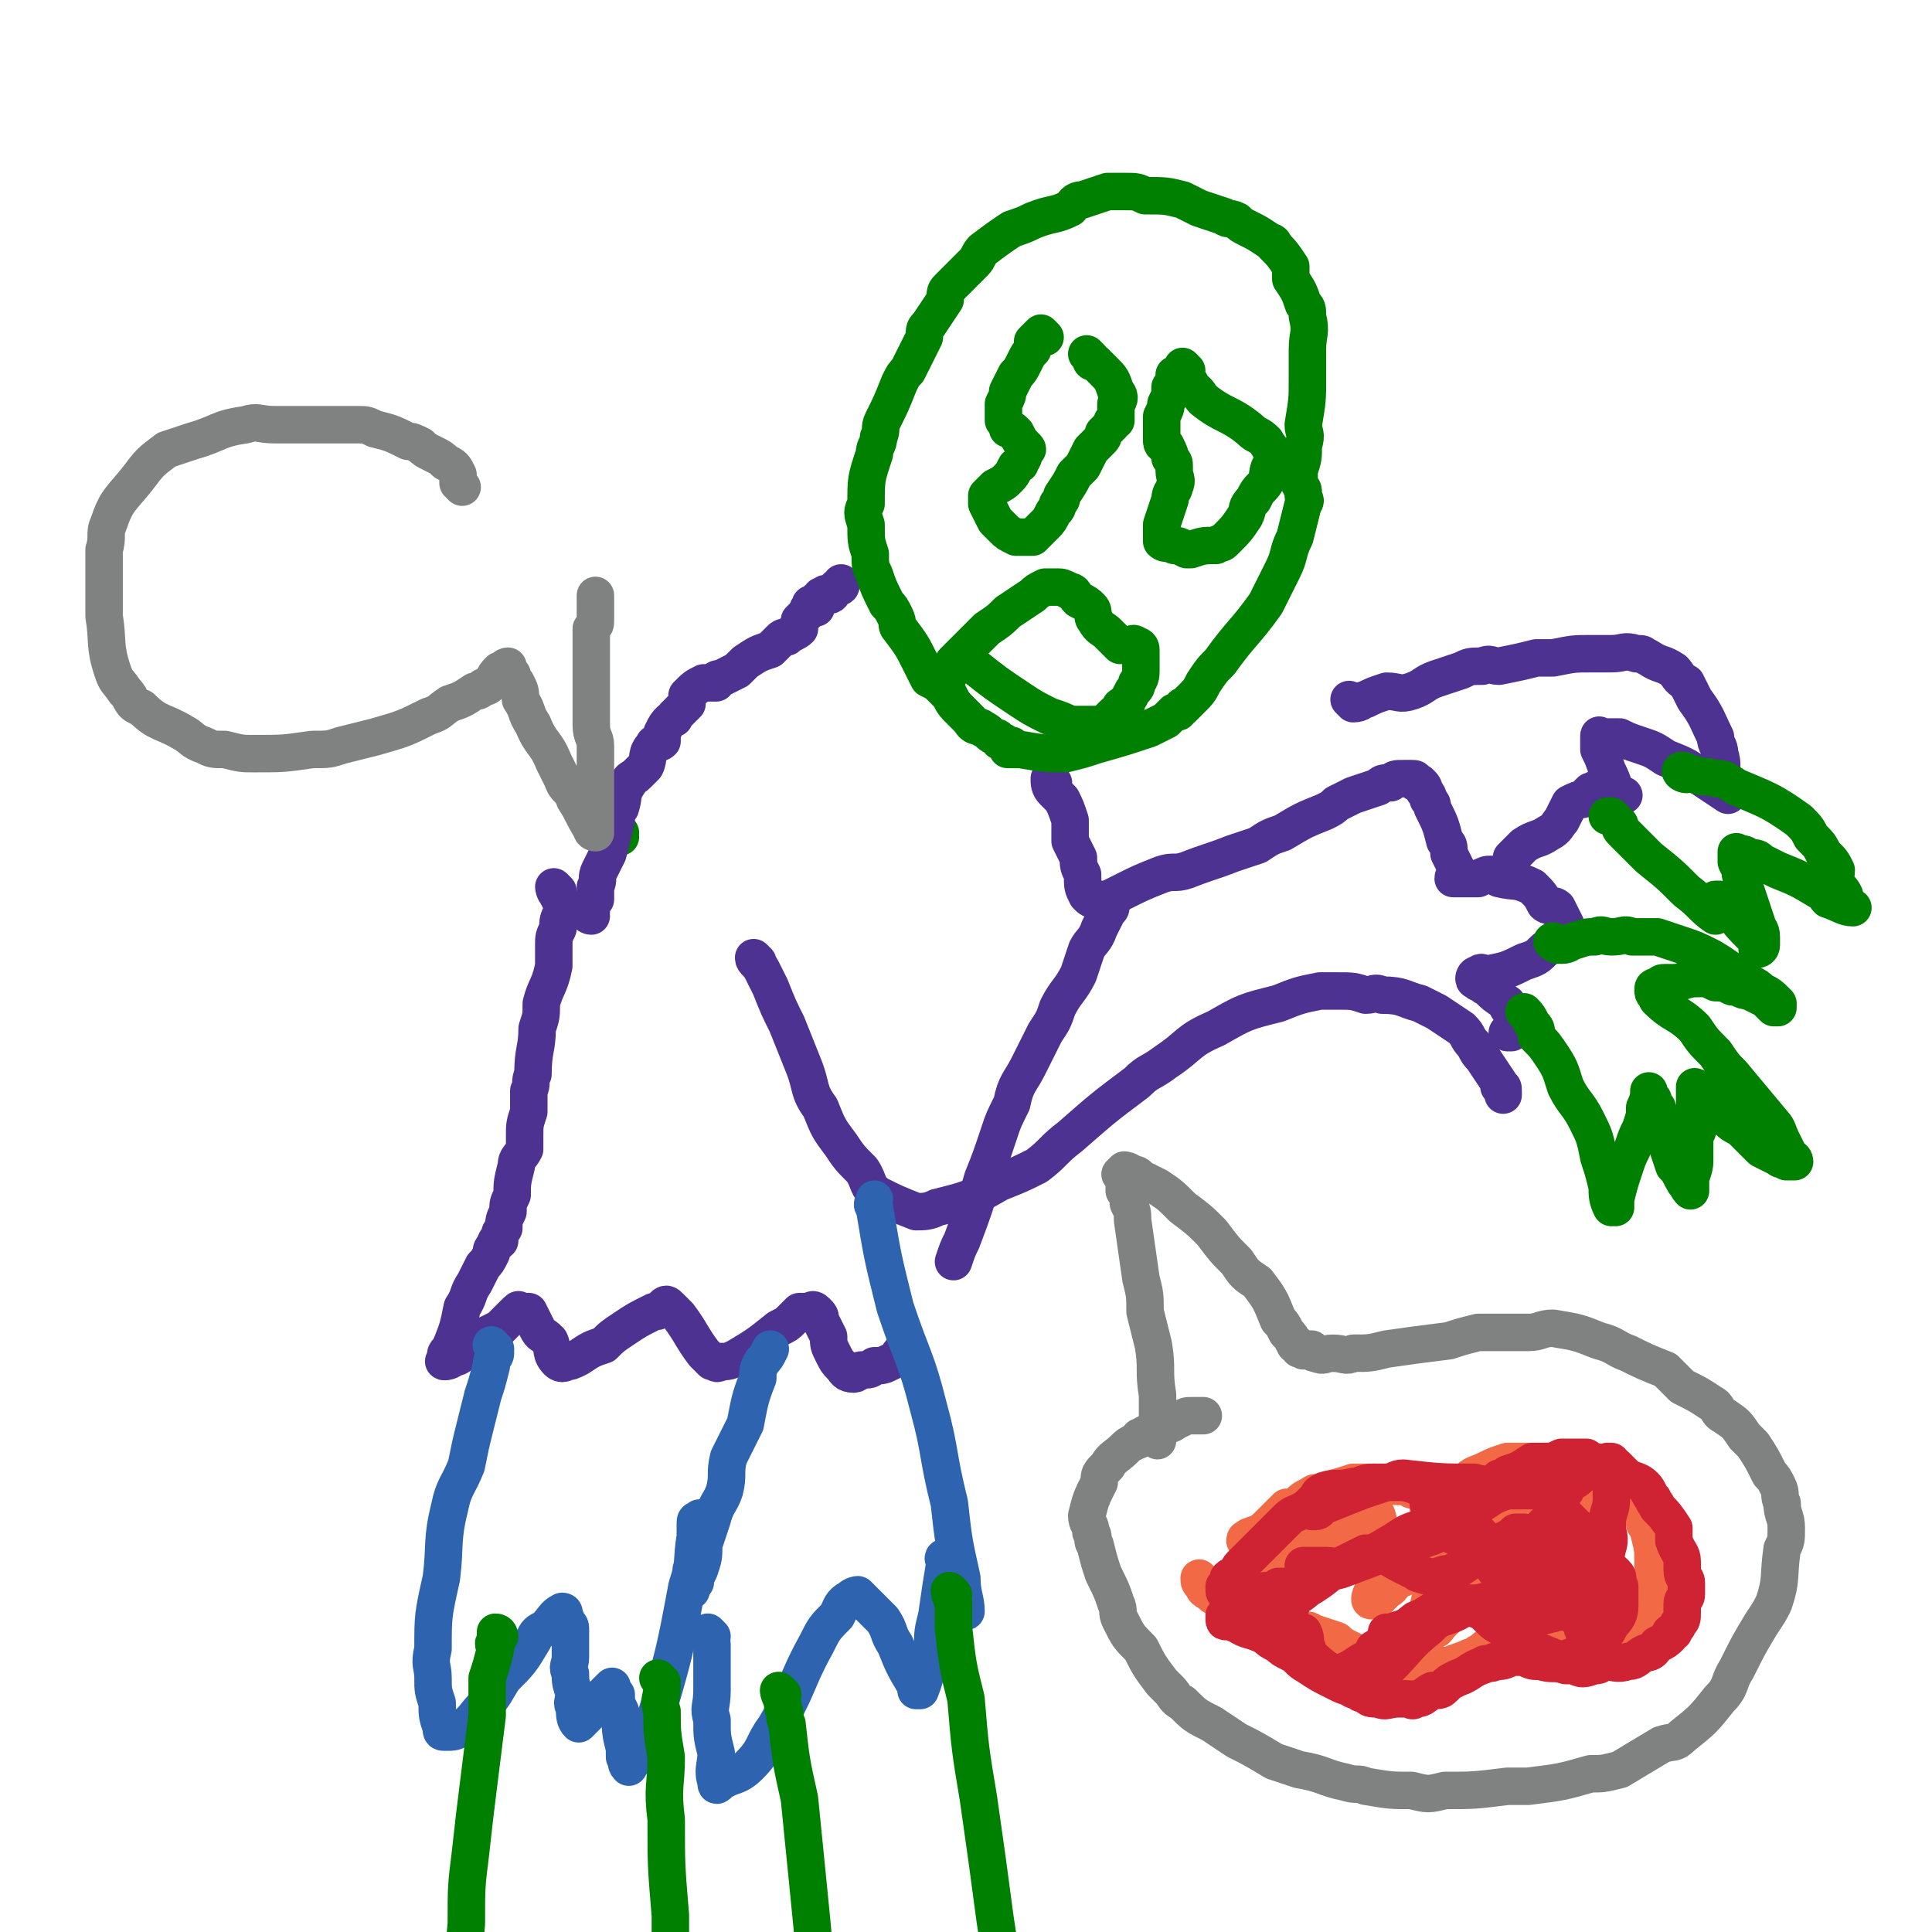 <svg viewBox='0 0 464 464' version='1.1' xmlns='http://www.w3.org/2000/svg' xmlns:xlink='http://www.w3.org/1999/xlink'><g fill='none' stroke='#4D3292' stroke-width='9' stroke-linecap='round' stroke-linejoin='round'><path d='M134,214c0,0 -1,-1 -1,-1 0,0 0,1 1,2 0,1 1,1 1,2 0,1 0,1 0,2 -1,2 -1,2 -1,4 -1,2 -1,2 -1,4 0,3 0,3 0,5 -1,5 -2,5 -3,9 0,3 0,3 -1,6 0,5 -1,5 -1,11 -1,2 0,2 -1,4 0,3 0,2 0,5 -1,3 -1,3 -1,6 0,2 0,2 0,3 -1,2 -2,2 -2,4 -1,4 -1,4 -1,7 -1,2 -1,2 -1,4 -1,2 -1,2 -1,4 -1,1 -1,1 -1,2 0,0 0,0 0,1 -1,0 -1,0 -1,1 -1,1 -1,1 -1,2 -1,2 -1,2 -2,3 -1,2 -1,2 -2,4 -2,3 -1,3 -3,6 -1,5 -1,5 -3,10 -1,1 -1,1 -1,2 0,1 -1,1 0,1 0,0 1,0 2,-1 1,0 1,0 3,-2 2,-1 2,-1 4,-3 2,-1 2,-1 4,-2 2,-2 2,-2 4,-4 1,0 0,-1 1,0 1,0 1,0 2,0 1,2 1,2 2,4 1,2 1,1 3,3 1,2 0,3 2,5 0,0 1,1 2,0 1,0 1,0 3,-1 3,-2 3,-2 6,-3 2,-2 2,-2 5,-4 3,-2 3,-2 7,-4 1,0 1,0 2,-1 0,0 0,0 0,0 1,-1 1,-1 2,0 1,1 1,1 2,2 3,4 3,5 6,9 1,1 1,1 2,2 1,0 1,1 2,0 2,0 2,0 4,-1 5,-3 5,-3 10,-7 2,-1 2,-1 3,-2 1,-1 1,-1 2,-2 1,0 1,0 2,0 1,0 1,-1 2,0 1,1 1,1 1,2 1,2 1,2 2,4 0,2 0,2 1,4 1,2 1,2 2,3 1,1 1,2 3,2 1,0 1,-1 2,-1 2,0 2,0 3,-1 2,0 2,0 4,-1 2,-1 1,-1 3,-3 '/><path d='M267,217c0,0 -1,-1 -1,-1 0,0 0,1 0,2 1,0 1,0 0,1 -1,2 -1,2 -2,4 -1,3 -2,3 -3,5 -1,3 -1,3 -2,6 -2,4 -3,4 -5,8 -1,3 -1,3 -3,6 -2,4 -2,4 -4,8 -2,4 -3,4 -4,9 -2,4 -2,4 -3,7 -2,6 -2,6 -4,11 -2,7 -2,7 -5,15 -1,2 -1,2 -2,5 '/><path d='M182,231c0,0 -1,-1 -1,-1 0,1 1,1 2,3 1,2 1,2 2,4 2,5 2,5 4,9 2,5 2,5 4,10 2,5 1,6 4,10 2,5 2,5 5,9 2,3 2,3 5,6 2,3 1,4 4,6 4,2 4,2 9,4 2,0 3,0 5,-1 8,-2 8,-2 15,-6 5,-2 5,-2 9,-4 4,-3 4,-4 8,-7 8,-7 8,-7 16,-13 3,-3 3,-2 7,-5 6,-4 5,-5 12,-8 7,-4 7,-4 15,-6 5,-2 5,-2 10,-3 2,0 2,0 4,0 4,0 4,0 7,1 2,0 2,-1 4,0 5,0 5,1 9,2 2,1 2,1 4,2 3,2 3,2 6,4 2,2 1,2 3,4 1,2 1,2 2,3 2,3 2,3 4,6 0,0 0,0 0,1 1,0 1,0 1,1 0,0 0,0 0,1 '/><path d='M253,188c0,0 -1,-1 -1,-1 0,1 0,2 1,3 1,1 1,1 2,2 1,2 1,2 2,5 0,2 0,2 0,5 1,2 1,2 2,4 0,2 0,2 1,4 0,3 0,3 1,5 1,1 1,1 2,1 0,0 0,0 1,0 0,0 0,0 1,0 1,0 1,0 1,0 2,-1 2,-1 4,-2 4,-2 4,-2 9,-4 3,-1 3,0 6,-1 5,-2 6,-2 11,-4 3,-1 3,-1 6,-2 3,-2 3,-2 6,-3 5,-3 5,-3 10,-5 2,-1 2,-1 3,-2 2,-1 2,-1 4,-2 3,-1 3,-1 6,-2 1,-1 1,-1 3,-1 1,-1 1,-1 3,-1 1,0 1,0 1,0 0,0 0,0 1,0 0,0 0,0 0,0 1,0 1,0 1,1 1,0 1,0 1,0 1,1 1,1 1,2 1,1 1,1 1,2 1,1 1,1 1,2 2,4 2,4 3,8 1,1 1,1 1,3 1,2 1,2 2,4 0,1 -1,1 -1,2 0,0 1,0 1,0 1,0 1,0 2,0 2,0 2,0 3,0 2,-1 2,-1 3,-1 1,0 1,0 2,1 4,1 4,0 8,2 2,2 2,2 3,4 1,1 2,0 3,1 1,2 1,2 2,4 0,1 1,1 0,1 -2,3 -2,3 -5,5 -2,2 -2,2 -5,3 -4,2 -4,2 -9,3 -1,0 -1,-1 -2,0 -1,0 -1,1 -1,1 0,1 1,0 1,1 1,0 1,1 2,1 2,2 2,2 5,4 0,1 0,1 1,2 1,0 1,0 2,1 0,0 1,1 1,1 0,0 -1,0 -2,1 -1,0 -1,0 -1,1 0,0 0,0 0,1 -1,0 -1,0 -1,0 '/><path d='M325,169c0,0 -1,-1 -1,-1 0,0 1,1 1,1 2,0 2,-1 3,-1 2,-1 2,-1 5,-2 3,0 3,1 6,0 3,-1 3,-2 6,-3 3,-1 3,-1 6,-2 2,-1 2,-1 5,-1 2,-1 2,0 4,0 5,-1 5,-1 9,-2 2,0 2,0 4,0 5,-1 5,-1 9,-1 2,0 2,0 5,0 3,0 3,-1 6,0 2,0 1,0 3,1 3,2 3,1 6,3 1,1 1,2 3,3 1,2 1,2 2,4 3,4 3,5 5,9 0,2 1,2 1,4 1,3 0,3 1,6 0,1 1,1 1,2 1,1 0,1 0,1 0,1 0,1 0,1 -3,-2 -3,-2 -6,-4 -4,-3 -4,-3 -9,-5 -3,-2 -3,-2 -6,-3 -3,-1 -3,-1 -5,-2 -1,0 -1,0 -2,0 -1,0 -1,0 -2,0 -1,0 -1,-1 -1,0 0,1 0,1 0,3 1,2 1,2 2,5 1,2 1,2 2,5 1,1 2,1 2,1 -1,0 -2,0 -3,0 -1,-1 -1,-1 -1,-1 -1,0 -1,0 -2,0 -1,0 -1,-1 -1,0 -1,0 0,0 -1,0 -1,1 -1,1 -2,2 -1,0 -1,0 -3,1 -1,2 -1,2 -2,4 -1,1 -1,2 -3,3 -3,2 -3,1 -6,3 -1,1 -1,1 -2,2 0,0 0,0 -1,1 '/></g>
<g fill='none' stroke='#008000' stroke-width='9' stroke-linecap='round' stroke-linejoin='round'><path d='M374,227c0,0 -2,-1 -1,-1 0,0 1,1 2,1 2,0 2,-1 3,-1 3,-1 3,-1 5,-1 2,-1 2,0 4,0 3,0 3,-1 5,0 3,0 3,0 6,0 3,1 3,1 6,2 3,1 3,1 7,3 5,3 4,3 9,6 2,1 2,1 3,2 2,1 2,1 4,3 0,0 0,1 0,1 0,0 0,0 -1,0 -1,-1 -1,-1 -2,-2 -2,-1 -2,-1 -4,-2 -2,0 -2,-1 -4,-1 -2,-1 -2,-1 -4,-1 -2,-1 -2,-1 -3,-1 -3,0 -3,0 -6,1 -2,0 -2,0 -3,0 -1,0 -1,0 -2,1 -1,0 -1,0 -1,1 0,1 1,1 1,2 4,4 5,3 9,7 2,3 2,3 5,6 2,3 2,3 4,5 5,6 5,6 10,12 1,1 1,2 2,4 1,2 1,2 2,4 0,0 1,0 1,1 0,0 -1,0 -2,0 -1,-1 -1,0 -2,-1 -2,-1 -2,-1 -4,-2 -3,-3 -3,-3 -5,-5 -2,-1 -2,-1 -3,-2 -2,-3 -2,-3 -4,-5 -1,0 -1,0 -2,-1 -1,0 -1,0 -1,-1 -1,0 -1,-1 -1,-1 0,1 0,1 0,2 0,0 0,0 0,1 0,1 0,1 0,3 0,1 1,1 1,3 0,2 -1,2 -1,4 0,2 0,2 0,4 0,2 0,2 -1,5 0,1 0,1 0,2 0,0 0,1 0,1 0,0 -1,-1 -1,-2 -1,0 0,0 -1,-1 -1,-2 -1,-2 -2,-3 -1,-3 -1,-3 -2,-6 -1,-4 -1,-4 -2,-8 -1,-1 -1,-1 -1,-2 0,0 -1,0 -1,-1 0,-1 0,-1 0,-1 0,1 0,2 -1,4 0,2 0,2 -1,5 -1,2 -1,2 -2,5 -1,2 -1,2 -2,5 -1,3 -1,3 -2,7 0,0 0,0 0,1 0,0 0,0 0,1 -1,0 -1,0 -1,0 -1,-2 -1,-3 -1,-5 -1,-4 -1,-4 -2,-7 -1,-5 -1,-5 -3,-9 -2,-4 -3,-4 -5,-8 -1,-3 -1,-4 -3,-7 -2,-3 -2,-3 -4,-5 0,-2 0,-2 -1,-3 -1,-2 -1,-2 -2,-3 '/><path d='M405,186c-1,0 -2,-1 -1,-1 1,0 1,1 3,1 2,1 2,0 5,1 2,0 2,0 5,2 7,3 8,3 15,8 2,2 2,2 3,4 2,2 2,2 3,4 2,2 2,2 3,4 0,2 -1,2 0,3 1,2 1,1 2,3 0,0 0,1 0,1 0,1 2,2 2,2 -2,0 -3,-1 -6,-2 -1,-1 0,-1 -2,-2 -5,-3 -5,-3 -10,-5 -2,-1 -2,-1 -4,-2 -1,-1 -1,-1 -3,-1 -1,-1 -1,-1 -3,-1 0,0 0,-1 0,0 0,1 0,1 0,2 1,2 1,2 1,3 1,3 1,3 2,6 1,3 1,3 2,6 0,1 1,1 1,3 0,1 0,1 0,2 0,0 0,1 -1,1 0,-1 0,-2 -1,-3 -3,-3 -3,-3 -6,-7 -1,-1 -1,-1 -2,-2 0,0 0,0 -1,0 0,1 0,1 0,1 0,0 0,0 0,1 0,0 0,0 0,1 0,1 0,1 0,1 -3,-2 -3,-3 -7,-6 -4,-4 -4,-4 -9,-8 -3,-3 -3,-3 -6,-6 -1,-1 -1,-1 -1,-2 -1,-1 -1,-1 -2,-2 0,0 0,0 -1,0 '/><path d='M149,200c0,0 -1,-1 -1,-1 0,0 1,1 1,2 0,0 -1,0 -1,0 -1,-1 0,-1 0,-1 '/></g>
<g fill='none' stroke='#4D3292' stroke-width='9' stroke-linecap='round' stroke-linejoin='round'><path d='M142,220c0,0 -1,0 -1,-1 0,0 1,0 1,0 0,-1 0,-1 0,-1 0,-1 0,-1 1,-2 0,-1 0,-2 0,-3 1,-2 0,-2 1,-4 1,-2 1,-2 2,-4 1,-4 1,-4 2,-8 0,-2 0,-2 1,-3 1,-3 0,-3 2,-6 0,-1 1,-1 2,-2 1,-1 1,-1 2,-2 1,-2 0,-3 2,-5 0,-1 1,0 2,-1 0,-1 0,-1 0,-2 1,-2 1,-2 2,-3 1,-1 1,0 1,-1 2,-2 2,-2 3,-3 0,-1 0,-1 0,-2 2,-2 2,-2 4,-3 1,0 1,0 3,0 0,-1 0,-1 1,-1 2,-1 2,-1 4,-2 1,-1 1,-1 2,-2 3,-2 3,-2 6,-3 1,-1 1,-1 2,-2 1,-1 1,-1 2,-1 1,-1 2,-1 3,-2 0,-1 0,-1 0,-2 1,-1 1,-1 2,-2 0,0 0,0 0,0 0,-1 0,-1 1,-1 0,0 -1,-1 0,-1 0,0 1,1 1,1 0,0 -1,-1 0,-1 0,-1 0,-1 1,-1 0,-1 0,-1 1,-1 0,-1 1,0 1,0 1,0 1,-1 1,-1 1,-1 1,-1 1,-1 1,0 1,0 1,-1 '/></g>
<g fill='none' stroke='#008000' stroke-width='9' stroke-linecap='round' stroke-linejoin='round'><path d='M244,180c0,0 0,0 -1,-1 0,0 -1,0 -1,0 -1,-1 -1,-1 -2,-1 0,-1 -1,-1 -1,-1 -2,-1 -1,-1 -3,-2 -1,-1 -2,0 -3,-2 -1,-1 -1,-1 -2,-2 -2,-2 -2,-2 -3,-4 -1,-1 -1,-1 -2,-2 -1,-1 -1,-1 -3,-2 -1,-2 -1,-2 -2,-4 -2,-4 -2,-4 -5,-8 -1,-1 0,-1 -1,-3 -1,-2 -1,-2 -2,-3 -2,-4 -2,-4 -3,-7 -1,-2 -1,-2 -1,-5 -1,-3 -1,-3 -1,-7 -1,-3 -1,-3 0,-5 0,-6 0,-6 2,-12 0,-2 1,-2 1,-4 1,-2 0,-2 1,-4 2,-4 2,-4 4,-9 1,-2 1,-2 2,-3 2,-4 2,-4 4,-8 0,-2 0,-2 1,-3 2,-3 2,-3 4,-6 0,-2 0,-2 1,-3 3,-3 3,-3 6,-6 1,-1 1,-2 2,-3 4,-3 4,-3 7,-5 3,-1 3,-1 5,-2 5,-2 5,-1 9,-3 1,-1 1,-2 3,-2 3,-1 3,-1 6,-2 2,0 2,0 4,0 3,0 3,0 5,1 5,0 5,0 9,1 2,1 2,1 4,2 3,1 3,1 6,2 1,1 1,0 3,1 1,1 1,1 3,2 2,1 2,1 5,3 0,0 1,0 1,1 2,2 2,2 4,5 0,2 0,2 0,3 2,3 2,3 3,6 1,1 1,1 1,3 1,4 0,4 0,8 0,1 0,1 0,3 0,2 0,2 0,4 0,5 0,5 -1,11 0,2 1,2 0,5 0,3 0,3 -1,6 0,1 0,1 0,3 1,2 1,1 1,3 0,1 1,1 0,2 -1,4 -1,4 -2,8 -2,4 -1,4 -3,8 -2,4 -2,4 -4,8 -5,7 -6,7 -11,14 -2,2 -2,2 -4,5 -1,2 -1,2 -3,4 0,0 0,0 -1,1 0,0 0,0 -1,1 0,0 0,-1 0,0 -1,0 0,0 -1,1 0,0 0,0 -1,0 -1,1 -1,1 -2,2 -2,1 -2,1 -4,2 -6,2 -6,2 -13,4 -3,1 -3,1 -7,2 -5,0 -5,0 -11,-1 -1,0 -1,0 -2,0 0,0 0,0 -1,0 '/><path d='M251,81c0,0 -1,-1 -1,-1 -1,1 -1,1 -2,2 0,1 0,1 0,2 -1,1 -1,1 -2,3 -1,2 -1,2 -2,3 -1,2 -1,2 -2,4 0,1 0,1 -1,3 0,2 0,2 0,4 1,1 1,1 1,2 1,0 1,0 2,1 1,2 1,2 2,3 1,1 1,1 0,1 0,1 0,2 -1,3 0,1 0,0 -1,1 -1,2 -1,2 -2,3 -1,1 -1,1 -3,2 -1,1 -1,1 -2,2 0,1 0,1 0,2 1,2 1,2 2,4 1,1 1,1 2,2 1,1 1,1 3,2 1,0 1,0 2,0 1,0 1,0 2,0 1,-1 1,-1 3,-3 1,-1 1,-1 2,-3 1,-1 1,-1 1,-2 1,-1 1,-1 1,-2 2,-3 2,-3 3,-5 1,-1 1,-1 2,-2 1,-2 1,-2 2,-4 1,-1 1,-1 2,-2 1,-1 1,-1 1,-2 1,-1 1,-1 2,-2 0,-1 0,-1 1,-1 0,-2 0,-2 0,-4 1,-1 1,-2 0,-3 -1,-3 -1,-3 -3,-5 -1,-1 -1,-1 -2,-2 -1,0 -1,0 -1,-1 0,0 0,0 -1,-1 0,0 0,0 0,0 '/><path d='M285,89c0,0 -1,-1 -1,-1 0,0 0,1 -1,2 0,0 0,0 -1,0 0,2 0,2 -1,3 0,2 0,2 -1,4 0,1 0,1 -1,3 0,3 0,3 0,6 0,1 1,1 1,1 1,2 1,2 1,3 1,1 1,1 1,2 0,0 0,0 0,1 0,2 1,2 0,4 0,1 -1,1 -1,3 -1,3 -1,3 -2,6 0,1 0,1 0,1 0,2 0,2 0,3 1,1 2,0 3,1 1,0 1,0 3,1 0,0 0,0 1,0 3,-1 3,-1 6,-1 1,-1 1,0 2,-1 3,-3 3,-3 5,-6 1,-2 0,-2 2,-4 1,-2 1,-2 2,-3 2,-2 1,-3 2,-5 1,-1 1,-1 1,-2 0,-2 -1,-2 -2,-4 -2,-2 -2,-1 -4,-3 -5,-4 -6,-3 -11,-7 -1,-1 -1,-2 -3,-3 0,-1 0,-1 -1,-2 0,0 0,0 -1,0 '/><path d='M228,162c0,0 -1,0 -1,-1 0,0 0,0 1,0 0,-1 1,-1 1,-2 2,-2 2,-2 4,-4 2,-2 2,-2 4,-4 3,-2 3,-2 5,-4 3,-2 3,-2 6,-4 1,-1 1,-1 3,-2 1,0 1,0 3,0 1,0 1,0 3,1 1,0 1,1 2,2 2,1 2,1 3,2 1,1 0,2 1,3 1,2 2,2 3,3 1,1 1,1 2,2 0,0 0,0 1,1 1,0 1,0 1,0 1,0 1,0 1,0 1,0 1,-1 2,0 0,0 1,0 1,1 0,2 0,2 0,3 0,1 0,1 0,2 0,1 0,2 -1,3 0,1 0,1 -1,2 -1,2 -1,2 -2,3 0,0 1,1 0,1 0,0 -1,-1 -1,0 0,0 0,0 0,1 -1,0 -1,0 -2,1 -1,1 -1,1 -2,2 -4,0 -4,0 -8,0 -2,-1 -2,-1 -5,-2 -4,-2 -4,-2 -7,-4 -6,-4 -6,-4 -11,-8 -1,-1 -1,-1 -2,-2 0,0 0,0 0,0 '/></g>
<g fill='none' stroke='#2D63AF' stroke-width='9' stroke-linecap='round' stroke-linejoin='round'><path d='M119,324c0,0 -1,-1 -1,-1 0,0 1,1 1,2 0,1 -1,1 -1,3 -1,4 -1,4 -2,7 -1,4 -1,4 -2,8 -1,4 -1,4 -2,9 -2,5 -3,5 -4,10 -2,8 -1,9 -2,17 -2,9 -2,9 -2,17 -1,4 0,4 0,7 0,3 0,3 1,6 0,3 0,3 1,6 0,1 0,1 1,1 2,0 2,0 4,-1 3,-2 3,-3 5,-5 3,-3 3,-4 5,-7 4,-4 4,-4 7,-9 1,-2 1,-2 3,-3 2,-2 2,-3 4,-4 1,0 0,1 1,2 0,1 1,1 1,2 0,4 0,4 0,7 0,2 -1,2 0,4 0,2 0,2 1,5 0,1 -1,2 0,3 0,2 0,3 1,4 0,0 1,-1 1,-1 1,-1 1,-1 2,-2 1,-2 1,-2 2,-3 1,-1 1,-1 2,-2 0,0 1,-1 1,-1 0,1 0,1 1,2 0,2 0,2 1,4 0,5 0,5 1,9 0,1 0,1 0,2 1,1 0,2 1,2 0,1 0,0 1,-1 2,-5 3,-4 5,-9 5,-17 5,-17 8,-33 2,-6 1,-6 2,-12 0,-1 0,-1 0,-3 0,-1 0,-1 1,-1 0,-1 0,0 0,0 0,1 0,1 0,1 0,1 0,1 0,2 -1,2 -1,2 -1,5 -1,2 0,2 -1,4 0,1 0,0 0,1 -1,2 0,2 0,3 0,0 -1,1 0,1 0,0 0,-1 1,-2 0,-1 0,-1 1,-3 1,-3 1,-3 1,-6 1,-3 1,-3 2,-6 1,-4 2,-4 3,-7 1,-4 0,-4 1,-8 2,-4 2,-4 4,-8 1,-5 1,-6 3,-11 0,-2 0,-2 1,-4 1,-1 1,-1 2,-3 '/><path d='M171,393c0,0 -1,-1 -1,-1 0,1 1,1 1,3 0,2 0,2 0,4 0,3 0,3 0,7 0,4 -1,4 0,7 0,4 0,4 1,8 0,3 -1,4 0,7 0,1 0,1 1,0 3,-2 4,-1 7,-4 4,-4 3,-5 6,-9 6,-10 5,-11 10,-20 2,-4 2,-4 5,-7 1,-2 1,-3 3,-4 1,-1 2,-1 2,-1 3,3 3,3 6,6 2,3 1,3 3,6 2,5 2,5 5,10 0,0 0,1 0,1 1,0 1,0 1,0 2,-5 1,-5 3,-10 0,-4 0,-4 1,-8 1,-7 1,-7 2,-13 0,0 -1,-1 0,-1 0,0 0,0 0,0 1,2 1,2 1,4 1,2 1,2 2,4 0,2 0,1 1,3 0,0 -1,1 0,1 0,1 0,1 1,1 0,-3 -1,-4 -1,-8 -2,-9 -2,-9 -3,-18 -3,-12 -2,-12 -5,-23 -3,-12 -4,-12 -8,-24 -3,-12 -3,-12 -5,-24 -1,-1 0,-1 0,-2 '/></g>
<g fill='none' stroke='#008000' stroke-width='9' stroke-linecap='round' stroke-linejoin='round'><path d='M120,393c0,0 0,-1 -1,-1 0,0 0,1 0,2 -1,1 0,1 0,2 -1,4 -1,4 -2,7 0,5 0,5 0,9 -1,8 -1,8 -2,16 -1,8 -1,8 -2,17 -1,8 -1,8 -1,17 -1,11 -1,12 0,23 1,4 3,4 5,8 '/><path d='M159,404c0,0 -1,-1 -1,-1 0,0 1,1 1,2 0,3 -1,3 0,6 0,5 0,5 1,11 0,7 -1,7 0,15 0,11 0,11 1,23 0,12 0,12 0,23 1,14 1,14 2,28 '/><path d='M188,407c0,0 -1,-1 -1,-1 0,1 1,2 1,4 1,2 0,2 1,4 1,9 1,9 3,18 1,10 1,10 2,20 1,10 1,10 2,21 1,10 1,10 2,20 0,6 0,6 1,12 1,2 1,2 2,5 '/><path d='M229,383c0,0 -1,-1 -1,-1 0,0 0,1 1,3 0,3 0,3 0,6 1,9 1,9 3,17 1,12 1,12 3,24 2,14 2,14 4,29 2,13 2,13 4,27 2,13 1,13 4,26 3,11 3,11 6,21 '/></g>
<g fill='none' stroke='#808282' stroke-width='9' stroke-linecap='round' stroke-linejoin='round'><path d='M270,283c0,0 -1,-1 -1,-1 0,0 1,0 2,1 0,0 0,0 -1,1 0,1 0,1 0,2 1,1 1,1 1,3 1,2 1,2 1,4 1,7 1,7 2,14 1,4 1,4 1,8 1,4 1,4 2,8 1,6 0,6 1,12 0,2 0,2 0,4 0,3 0,3 0,5 0,1 0,1 0,2 '/><path d='M271,282c0,0 -1,-1 -1,-1 0,0 1,0 2,1 1,0 1,0 2,1 2,1 2,1 4,2 3,2 3,2 6,5 4,3 4,3 7,6 3,4 3,4 6,7 2,3 2,3 5,5 3,4 3,4 5,9 1,1 1,1 2,3 1,1 1,1 2,3 1,0 1,0 1,1 1,0 1,0 1,0 0,1 0,0 1,0 0,0 0,0 1,0 1,1 0,1 1,1 2,1 2,0 4,0 3,0 3,1 5,0 4,0 4,0 8,-1 7,-1 7,-1 15,-2 3,-1 3,-1 7,-2 6,0 6,0 12,0 3,0 3,-1 6,-1 6,1 6,1 11,3 4,1 4,2 7,3 4,2 4,2 9,4 2,2 2,2 4,4 4,2 4,2 7,4 2,1 1,2 3,3 3,2 3,2 5,5 1,1 1,1 2,2 2,3 2,3 4,7 1,1 1,1 2,3 1,2 0,2 1,4 0,3 1,3 1,6 0,3 0,3 -1,5 -1,7 0,7 -2,13 -1,2 -1,2 -3,5 -3,5 -3,5 -6,11 -2,3 -1,4 -4,7 -4,5 -4,5 -9,9 -2,2 -2,1 -5,2 -5,3 -5,3 -10,6 -4,1 -4,1 -7,1 -7,2 -7,2 -15,3 -2,0 -2,0 -5,0 -8,1 -8,1 -15,1 -4,1 -4,1 -8,0 -5,0 -5,0 -11,-1 -2,-1 -2,0 -5,-1 -5,-1 -5,-2 -11,-3 -3,-1 -3,-1 -6,-2 -5,-3 -5,-3 -9,-5 -3,-2 -3,-2 -6,-4 -4,-2 -4,-2 -7,-5 -2,-1 -2,-2 -3,-3 -1,-1 -1,-1 -2,-2 -3,-4 -3,-4 -5,-8 -3,-3 -3,-3 -5,-7 -1,-2 0,-2 -1,-4 -1,-3 -1,-3 -3,-7 -1,-3 -1,-3 -2,-7 -1,-1 0,-2 -1,-3 0,-2 -1,-2 -1,-4 1,-4 1,-4 3,-8 0,-2 0,-2 2,-4 1,-2 2,-2 4,-4 1,-1 1,-1 3,-2 1,0 0,-1 1,-1 3,-2 4,-1 7,-3 1,0 1,-1 2,-1 2,-1 2,-1 3,-1 2,0 2,0 3,0 '/></g>
<g fill='none' stroke='#F26946' stroke-width='9' stroke-linecap='round' stroke-linejoin='round'><path d='M300,371c0,0 -1,-1 -1,-1 0,-1 1,0 1,-1 3,-1 3,-1 5,-3 1,-1 1,-1 2,-2 1,-1 1,-1 2,-2 2,0 2,0 3,-1 1,-1 1,-1 3,-2 1,-1 1,0 3,-1 4,-1 4,-1 7,-2 3,0 3,0 5,0 4,1 4,1 8,1 1,1 1,1 3,1 3,2 3,2 7,3 2,1 2,1 3,2 3,2 2,3 5,5 1,1 2,1 3,2 1,2 0,2 1,4 1,1 1,1 1,2 1,2 1,2 2,4 0,1 -1,1 -1,2 0,1 0,1 0,2 0,2 0,2 -1,4 0,1 1,1 0,2 -1,2 0,2 -2,4 0,1 -1,0 -1,1 -2,1 -1,1 -3,2 -1,1 -1,1 -2,1 -2,1 -3,1 -5,2 -1,0 -1,0 -2,0 -3,1 -3,0 -5,0 -1,0 -1,1 -3,0 -3,0 -3,0 -6,-1 -1,0 -2,0 -3,-1 -3,-1 -3,-1 -5,-2 -2,-1 -2,-1 -3,-2 -3,-1 -3,-1 -6,-2 -1,-1 -1,0 -3,-1 -4,-1 -4,-1 -8,-2 -2,-1 -2,-1 -3,-2 -4,-2 -4,-2 -7,-3 -2,-1 -2,0 -3,-1 -1,-1 -2,-1 -2,-2 -1,-1 -1,-1 -1,-2 '/><path d='M344,363c0,0 -1,-1 -1,-1 0,0 1,0 1,0 1,0 1,0 2,-1 1,0 0,-1 1,-2 3,-2 3,-2 6,-4 1,-1 2,-1 4,-2 2,-1 2,-1 5,-2 4,0 4,0 7,0 2,0 2,0 4,0 4,1 4,1 7,2 4,2 4,2 7,4 1,1 1,1 2,2 3,2 3,2 5,4 1,1 1,1 1,3 1,1 1,1 1,2 1,4 1,4 1,7 0,1 0,1 0,2 0,1 0,1 0,2 0,2 -1,2 -1,5 0,0 0,0 0,1 0,1 0,1 -1,2 0,1 0,1 -1,2 -2,1 -2,1 -4,2 -1,1 -1,1 -2,1 -2,1 -2,1 -3,1 -2,1 -2,1 -5,1 -1,1 -1,0 -3,1 -1,0 -1,0 -3,0 -2,1 -2,1 -4,1 -1,1 -1,0 -1,0 '/><path d='M385,372c0,0 -1,-1 -1,-1 0,0 0,0 0,-1 0,-1 0,-1 -1,-2 -1,-2 -1,-2 -3,-3 0,-1 0,-2 -1,-2 -2,-1 -2,0 -3,-1 -1,0 -1,0 -2,0 -1,1 -1,2 -3,3 -2,2 -3,2 -5,4 -1,2 -1,3 -1,3 -1,0 0,-2 0,-3 0,-1 0,-1 0,-2 0,-1 1,-1 0,-1 0,-1 0,-1 -1,-2 -1,0 -1,0 -1,-1 -1,0 -2,0 -3,0 0,1 1,2 0,2 0,0 -1,0 -1,-1 0,0 1,0 1,0 1,0 1,0 2,0 2,0 2,-1 4,-1 1,1 1,1 2,2 1,2 1,2 2,5 1,2 1,2 1,5 1,2 0,3 1,5 1,1 1,2 2,2 0,0 0,-1 1,-1 1,-1 1,-1 1,-1 1,1 0,1 0,2 0,1 0,1 0,2 0,0 1,0 1,0 '/><path d='M380,379c0,0 -1,-1 -1,-1 0,-1 1,0 1,-1 1,0 0,0 0,-1 1,-1 1,-1 1,-2 1,-1 1,-1 1,-3 1,-1 1,-1 1,-1 0,-1 0,-1 0,-2 0,0 0,-1 0,-1 -1,0 -1,1 -1,1 -1,0 -1,1 -1,1 -2,1 -2,0 -4,1 0,0 0,1 0,0 0,0 0,0 0,-1 0,0 0,0 0,-1 1,-5 2,-5 3,-9 0,-1 -1,-1 -2,-2 -1,-1 -1,-1 -2,-2 -2,0 -2,1 -3,2 -2,1 -2,1 -3,2 -1,1 -1,1 -2,2 '/><path d='M386,370c0,0 -1,-1 -1,-1 -1,0 0,1 0,1 -1,2 -1,2 -2,3 -2,2 -3,2 -5,4 -2,2 -1,3 -3,5 -2,2 -3,2 -5,5 -1,1 -1,1 -2,3 -1,0 -1,0 -2,1 0,1 0,1 0,1 0,-1 0,-1 0,-2 0,-2 0,-2 0,-4 0,-1 1,-1 0,-3 0,-3 0,-4 -1,-5 -1,-1 -2,-1 -4,-1 -2,1 -2,1 -4,3 -5,4 -5,4 -9,8 -1,1 -1,1 -2,2 -1,1 -1,2 -2,1 0,0 0,-1 0,-2 0,-2 0,-2 0,-3 0,-2 1,-2 0,-4 0,-1 0,-1 -1,-2 0,-1 0,-2 -1,-2 -3,0 -3,0 -5,1 -3,1 -2,2 -4,3 -1,1 -1,1 -2,2 -1,0 -2,1 -2,0 0,-1 1,-2 1,-4 1,-3 1,-3 1,-6 1,-2 0,-2 0,-5 0,-1 1,-1 0,-3 0,-1 0,-2 -1,-3 -1,0 -2,1 -3,2 -3,3 -3,3 -6,7 -1,1 -1,1 -2,3 0,0 -1,0 -1,1 -1,0 -1,1 -1,1 0,0 0,-1 -1,-2 0,-1 0,-1 0,-1 -1,-1 0,-2 -1,-2 -2,-1 -2,-2 -4,-2 -1,0 -1,1 -3,2 -2,1 -2,1 -4,3 -2,2 -2,2 -4,4 '/><path d='M381,365c0,0 -1,-1 -1,-1 0,0 0,1 0,2 0,0 -1,0 -1,1 -2,2 -1,2 -3,4 -2,3 -2,3 -4,4 -4,4 -4,4 -9,7 -1,1 -1,1 -2,1 -1,1 -1,1 -2,0 -1,0 -1,0 -2,0 -1,-2 0,-2 -1,-3 -1,0 -1,0 -1,0 -2,1 -2,1 -3,2 -2,1 -2,1 -4,2 -1,1 -1,1 -3,2 -1,1 -1,1 -2,1 0,0 0,-1 0,-1 1,-4 1,-4 1,-8 0,-3 1,-3 0,-5 0,-2 0,-2 -1,-4 0,0 0,-1 -1,-1 -1,1 -1,1 -2,2 -4,3 -4,3 -7,7 -1,1 -1,1 -2,2 0,1 -1,2 -1,1 0,0 0,-1 0,-2 0,-2 0,-2 0,-3 0,-3 0,-3 -1,-5 -1,-2 -1,-2 -3,-4 -1,-1 -1,-1 -2,0 -9,6 -9,6 -17,13 -2,2 -2,2 -3,4 -1,1 0,1 -1,2 0,1 -1,1 -1,1 -1,0 0,0 -1,-1 '/></g>
<g fill='none' stroke='#CF2233' stroke-width='9' stroke-linecap='round' stroke-linejoin='round'><path d='M296,383c0,0 -1,-1 -1,-1 0,0 -1,1 -1,0 0,0 0,0 0,-1 1,-1 1,-1 1,-2 1,-1 1,0 2,-1 1,-1 0,-1 1,-2 1,-1 1,-1 2,-2 3,-3 3,-3 7,-7 1,-1 1,-1 2,-2 2,-2 2,-1 5,-3 1,-1 1,-1 2,-2 1,-1 0,-1 2,-2 3,-1 3,0 7,-1 2,0 2,-1 5,-1 3,0 3,0 6,0 3,0 3,1 6,1 1,1 1,1 3,1 1,1 1,1 2,2 1,0 1,-1 2,-1 1,0 1,0 1,0 1,0 1,1 2,0 0,0 0,0 1,0 0,0 0,0 1,-1 1,0 0,0 1,-1 3,-1 3,0 5,-2 1,0 1,0 2,-1 3,-1 3,-1 6,-3 1,0 1,0 2,0 3,0 3,0 5,-1 1,0 1,0 1,0 2,0 3,0 5,0 1,1 1,1 2,1 2,1 2,0 5,1 1,1 1,1 2,2 2,2 3,1 5,3 1,1 1,2 2,3 0,1 1,1 1,2 2,2 2,2 4,5 0,1 0,2 0,3 1,3 2,3 2,5 0,1 0,1 0,2 0,2 1,2 1,3 0,1 0,2 0,3 0,1 -1,1 -1,2 0,1 0,1 0,2 0,2 0,2 -1,3 0,1 -1,1 -1,2 -1,0 -1,0 -1,1 -1,1 -1,1 -3,2 -1,1 -1,2 -3,2 -2,1 -2,2 -4,2 -3,1 -3,0 -6,0 -1,1 -1,1 -2,1 -3,1 -3,1 -5,0 -1,0 -1,0 -2,0 -3,-1 -3,0 -6,-1 -2,0 -2,0 -4,-1 -1,0 -1,0 -3,0 -2,1 -2,1 -4,1 -1,1 -2,0 -3,1 -3,1 -3,2 -6,3 -2,1 -2,1 -3,2 -1,1 -1,1 -3,1 -2,1 -2,2 -4,2 -1,1 -1,0 -2,0 -1,0 -1,0 -2,0 -3,0 -3,1 -5,0 -2,0 -2,0 -3,-1 -2,-1 -2,-1 -4,-2 -1,0 -1,0 -3,-1 -4,-2 -4,-2 -7,-4 -2,-1 -2,-2 -4,-3 -2,-1 -2,-1 -3,-2 -2,-1 -2,-1 -3,-2 -4,-2 -4,-1 -7,-3 -1,0 -1,-1 -2,-1 0,0 -1,1 -1,0 0,0 0,0 0,-1 '/><path d='M344,360c0,0 -1,-1 -1,-1 0,0 0,1 0,2 1,0 1,-1 1,-1 1,0 1,0 2,0 1,1 1,1 1,1 2,1 2,1 3,2 1,1 1,1 2,2 2,2 1,2 3,3 1,1 1,1 2,2 1,2 1,2 1,3 0,1 0,1 0,2 0,1 1,1 1,1 0,1 0,1 0,1 '/><path d='M310,386c0,0 -1,-1 -1,-1 0,0 1,0 1,-1 3,-1 3,-2 5,-3 3,-2 3,-2 5,-4 4,-2 4,-2 8,-4 2,0 2,0 4,0 3,2 3,2 7,4 1,0 1,1 2,1 3,1 3,1 6,0 2,0 1,0 3,-1 6,-4 6,-4 11,-7 2,-1 2,-1 3,-2 1,0 1,0 2,0 2,2 2,2 3,4 1,1 1,1 2,2 1,1 0,1 1,2 1,1 1,1 2,1 1,1 1,0 1,0 1,-1 1,0 2,-1 1,-1 0,-1 1,-2 1,-1 1,0 2,-1 0,0 -1,0 -1,-1 0,0 1,0 1,-1 0,-1 0,-1 -1,-1 0,-1 1,-1 0,-2 0,-1 0,-1 -1,-2 -1,-1 -1,-1 -2,-2 0,0 -1,0 -1,0 -2,1 -2,1 -4,2 0,1 -1,1 -1,1 0,1 0,1 0,1 2,1 2,2 4,2 2,1 2,0 3,1 2,1 2,1 4,2 3,2 4,2 7,5 1,1 0,1 1,3 0,2 0,2 0,4 0,2 0,3 -2,5 -2,4 -3,4 -6,7 -2,1 -2,1 -4,1 -2,1 -2,1 -4,0 -5,-2 -5,-2 -10,-5 -1,-1 -1,-1 -2,-2 -2,-1 -2,-1 -3,-2 -2,-2 -2,-2 -5,-3 -2,0 -2,1 -5,2 -3,1 -3,1 -5,3 -5,4 -5,5 -10,10 -1,1 -1,1 -2,3 -1,1 -1,1 -3,2 -1,1 -1,1 -2,0 -2,0 -1,-1 -3,-2 -4,-3 -5,-3 -9,-7 -2,-1 -2,-1 -4,-3 -3,-3 -3,-3 -6,-7 -1,-1 0,-1 -1,-3 0,0 -1,0 -1,-1 1,0 1,0 2,-1 1,0 2,0 3,-1 4,0 4,0 7,-1 4,-2 4,-2 8,-3 8,-3 8,-3 16,-6 3,-1 3,-1 6,-2 2,-1 2,-1 4,-1 1,1 1,1 3,1 5,2 5,1 10,3 3,1 3,2 5,4 3,2 3,2 6,4 4,2 4,1 7,2 1,1 1,1 2,0 1,0 1,1 2,0 2,-5 2,-5 3,-10 1,-3 0,-3 0,-6 0,-3 1,-3 1,-6 0,-3 0,-3 0,-5 0,-1 0,-1 0,-2 0,-1 0,-1 0,-1 0,-1 0,-1 0,-1 0,0 0,0 -1,0 -2,1 -2,1 -3,2 -2,0 -2,1 -3,1 -2,2 -2,2 -5,2 -3,1 -3,1 -6,1 -4,0 -4,0 -7,0 -4,0 -4,0 -8,-1 -8,0 -8,0 -17,-1 -2,0 -2,1 -4,1 -3,1 -3,1 -6,2 -5,2 -5,2 -10,4 0,1 -1,1 -1,1 -1,0 -1,0 -1,0 '/><path d='M386,382c0,0 -1,-1 -1,-1 0,0 0,1 0,2 0,0 -1,-1 -1,-1 -2,1 -1,2 -3,3 -2,0 -2,0 -4,0 -1,1 -1,1 -2,2 -4,1 -4,1 -8,2 -1,1 -1,1 -2,0 -2,0 -2,0 -3,-1 -3,-1 -3,-1 -6,-2 -2,-1 -2,-1 -3,-1 -4,0 -4,0 -7,1 -3,1 -3,2 -6,3 -5,4 -5,4 -10,7 -1,2 -1,2 -3,3 -3,2 -3,2 -6,3 0,1 -1,0 -1,0 -1,0 -1,1 -2,0 -2,-1 -2,-1 -3,-3 -1,-1 -1,-2 -1,-3 -1,-2 0,-2 -1,-4 '/><path d='M376,358c0,0 -1,-1 -1,-1 -1,0 0,2 -1,2 -1,0 -1,0 -3,-1 -2,0 -2,0 -4,0 -3,0 -3,0 -5,0 -3,1 -3,1 -6,3 -5,1 -5,1 -9,3 -3,1 -3,1 -6,3 -3,1 -3,1 -6,3 -5,3 -5,3 -10,5 -1,1 -1,1 -3,1 -2,1 -2,0 -3,0 -1,0 -1,0 -2,0 -2,0 -2,0 -4,0 '/><path d='M384,393c0,0 -1,-1 -1,-1 -1,0 -1,0 -1,0 0,1 0,2 0,2 0,0 -1,0 -1,-1 -1,0 0,-1 -1,-2 0,-1 0,-1 -1,-2 -1,-2 -1,-1 -2,-3 -1,-1 0,-2 -2,-3 -2,-1 -2,-1 -5,0 -7,0 -7,0 -15,2 -7,2 -7,2 -15,5 -3,1 -3,1 -6,2 0,1 0,0 -1,0 '/></g>
<g fill='none' stroke='#808282' stroke-width='9' stroke-linecap='round' stroke-linejoin='round'><path d='M111,117c0,0 0,0 -1,-1 0,-1 0,-1 0,-2 -1,-2 -1,-2 -3,-3 -1,-1 -1,-1 -3,-2 -2,-1 -2,-1 -3,-2 -2,-1 -2,-1 -3,-1 -4,-2 -4,-2 -8,-3 -2,-1 -2,-1 -4,-1 -3,0 -3,0 -7,0 -7,0 -7,0 -13,0 -4,0 -4,-1 -7,0 -7,1 -6,2 -13,4 -3,1 -3,1 -6,2 -4,3 -4,3 -7,7 -4,5 -5,5 -7,11 -1,2 0,3 -1,6 0,4 0,4 0,8 0,4 0,4 0,8 1,6 0,7 2,13 1,3 1,2 3,5 2,2 1,3 4,4 4,4 5,3 10,6 2,1 2,2 5,3 2,1 2,1 5,1 4,1 4,1 7,1 7,0 7,0 14,-1 4,0 4,0 7,-1 4,-1 4,-1 8,-2 7,-2 7,-2 13,-5 3,-1 2,-1 5,-3 3,-1 3,-1 6,-3 1,0 1,0 2,-1 1,0 1,0 2,-1 1,-2 1,-2 2,-3 0,0 0,0 1,0 0,-1 1,-1 1,-1 0,0 0,0 0,1 0,0 0,0 1,1 0,1 0,1 1,2 1,2 1,2 1,4 2,3 1,3 3,6 2,5 3,4 5,9 1,2 1,2 2,4 1,3 2,2 3,5 2,3 2,4 4,7 0,1 1,1 1,1 0,0 0,-1 0,-2 0,-1 0,-1 0,-2 0,-1 0,-1 0,-2 0,-2 0,-2 0,-4 0,-2 0,-2 0,-5 0,-1 0,-1 0,-3 0,-1 0,-1 0,-3 0,-2 -1,-2 -1,-5 0,-2 0,-2 0,-5 0,-3 0,-3 0,-5 0,-2 0,-2 0,-4 0,-2 0,-2 0,-4 0,-1 0,-1 0,-2 0,-2 0,-2 0,-3 1,-1 1,-1 1,-2 0,-1 0,-1 0,-1 0,-1 0,-1 0,-2 0,-1 0,-1 0,-2 0,0 0,0 0,0 0,-1 0,-1 0,-1 '/></g>
</svg>